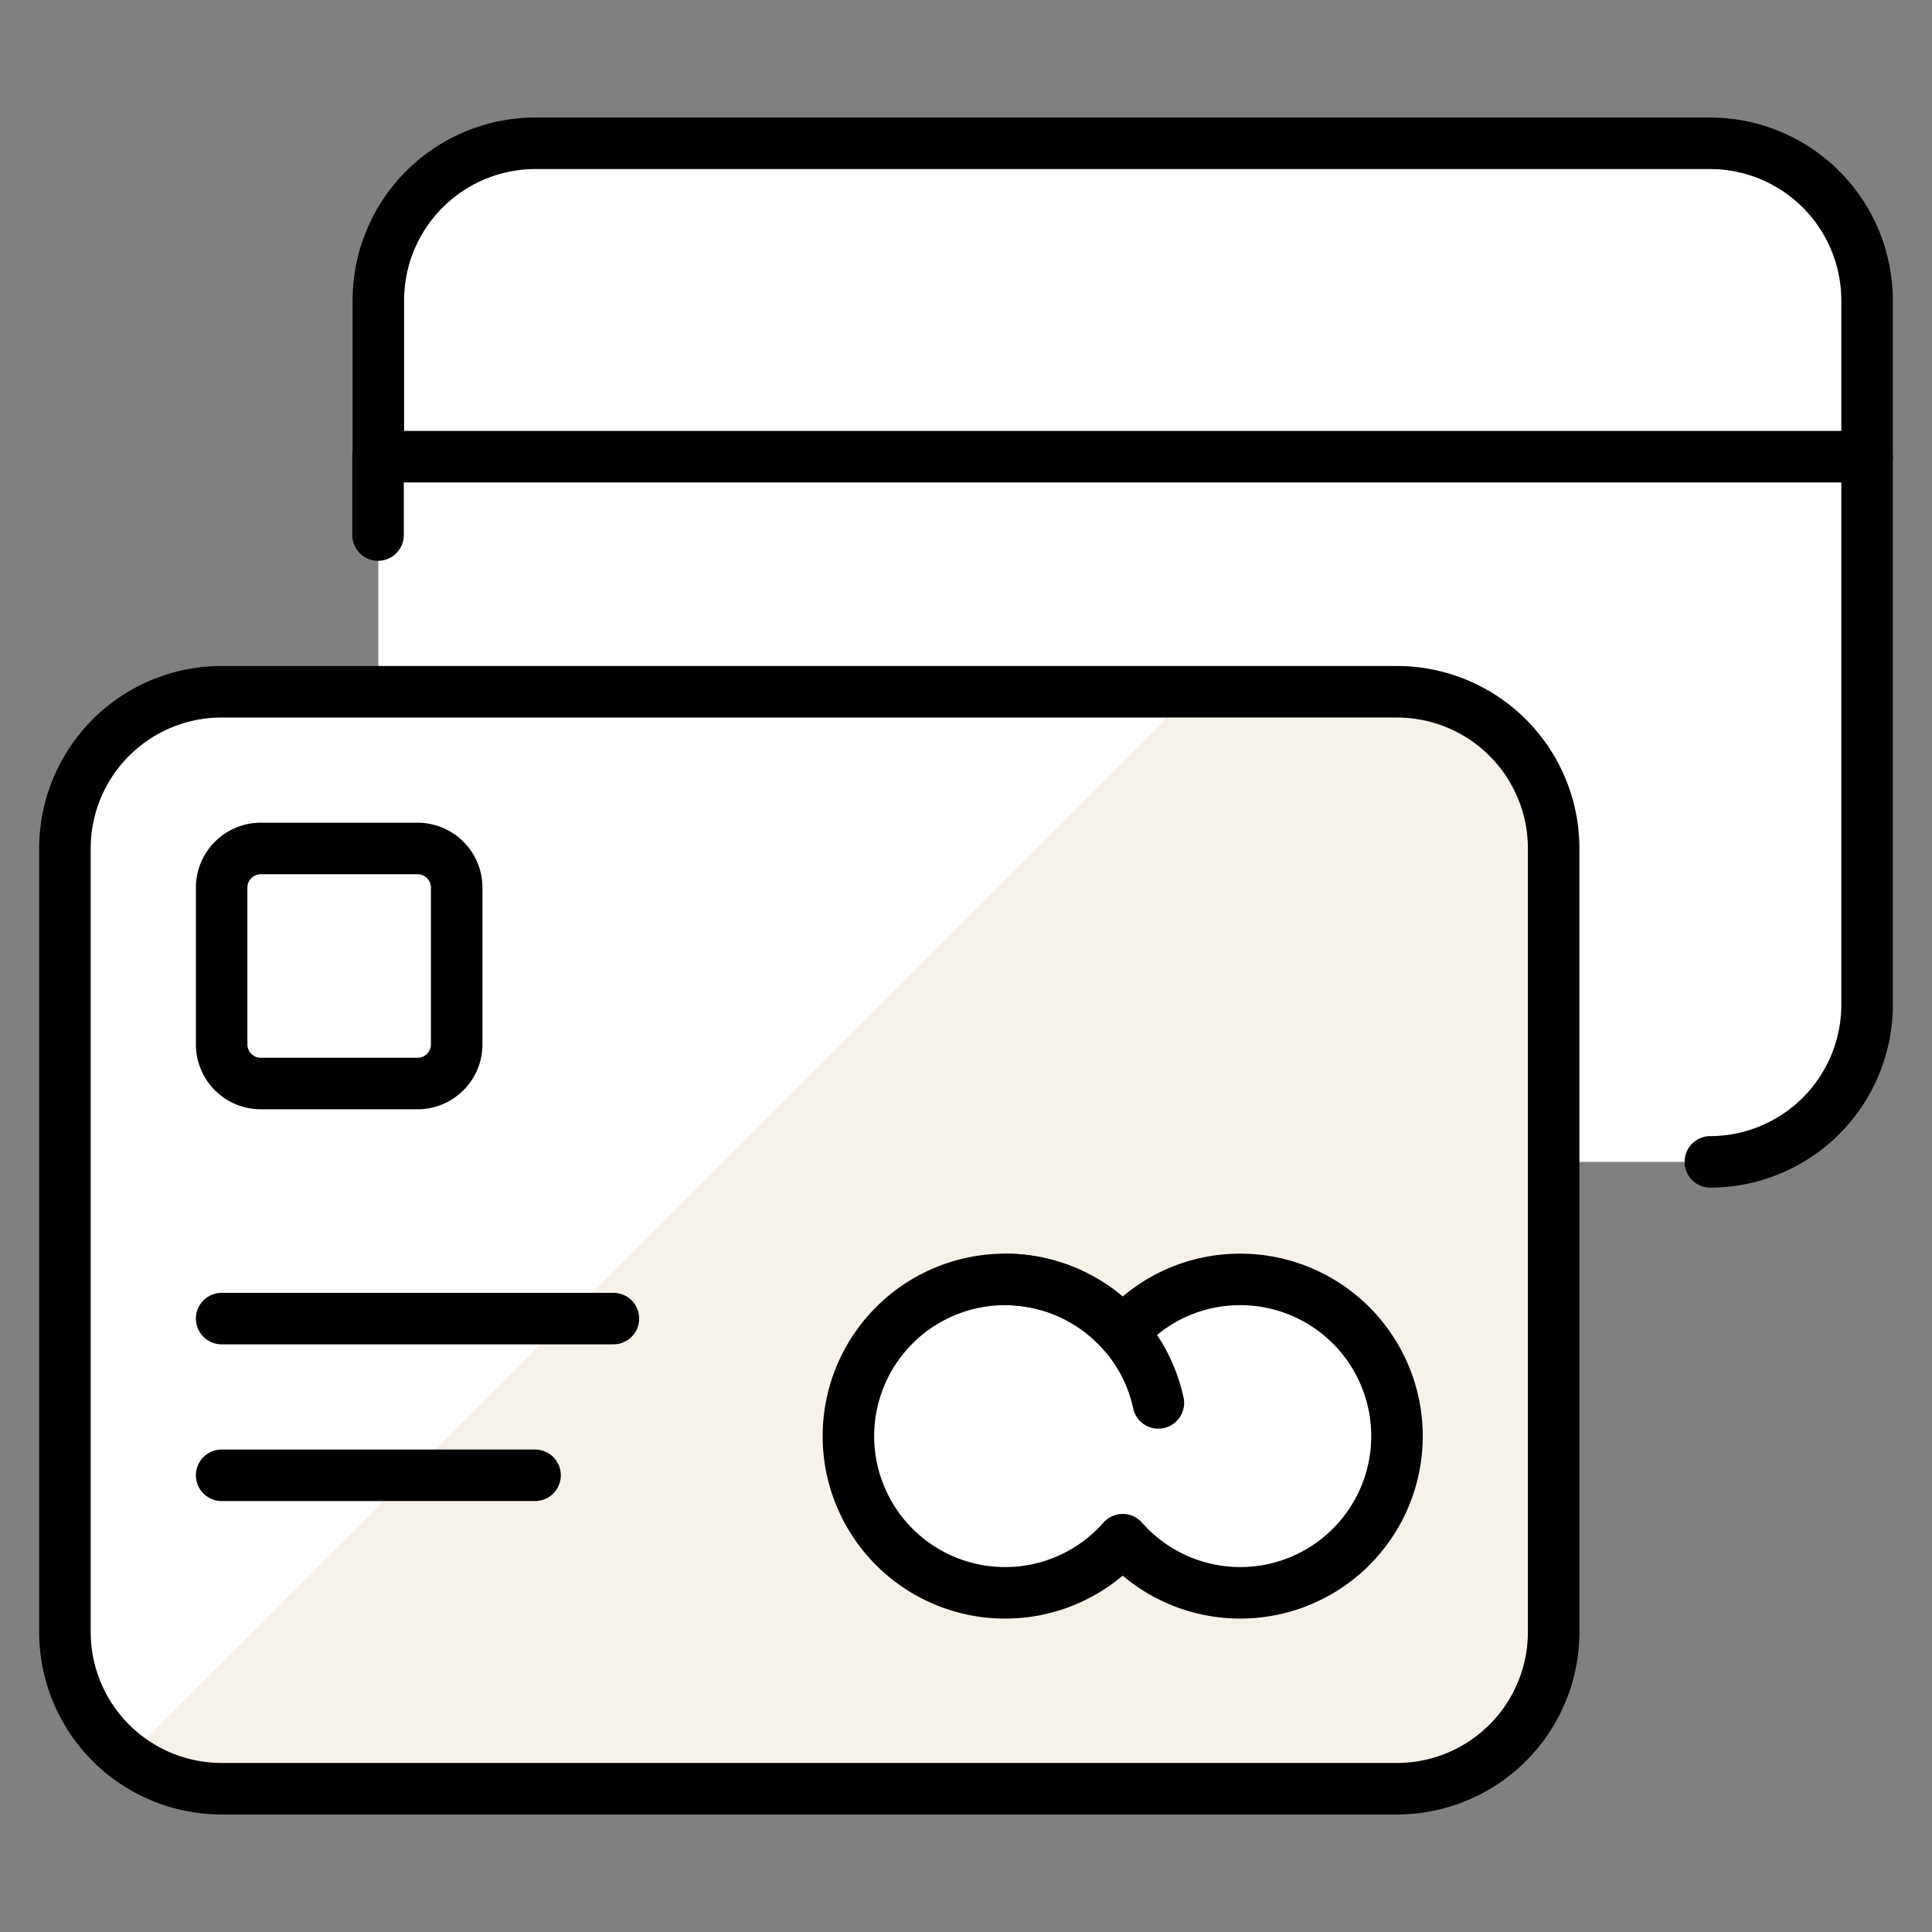 <?xml version="1.0" encoding="UTF-8"?>
<svg xmlns="http://www.w3.org/2000/svg" viewBox="-4 -4 300 300" height="300" width="300">
  <rect x="-4" y="-4" width="300" height="300" fill="#808080" stroke="none"/>
  <defs></defs>
  <path d="M54.75 42.583a24.333 24.333 0 0 1 24.333 -24.333h182.5a24.333 24.333 0 0 1 24.333 24.333v109.5a24.333 24.333 0 0 1 -24.333 24.333h-182.5a24.333 24.333 0 0 1 -24.333 -24.333Z" fill="#ffffff" stroke-width="8"></path>
  <path d="M6.083 127.75a24.333 24.333 0 0 1 24.333 -24.333h182.5a24.333 24.333 0 0 1 24.333 24.333v121.667a24.333 24.333 0 0 1 -24.333 24.333h-182.5a24.333 24.333 0 0 1 -24.333 -24.333Z" fill="#f7f2e9" stroke-width="8"></path>
  <path d="M30.417 103.417a24.333 24.333 0 0 0 -24.333 24.333v121.667a24.236 24.236 0 0 0 9.733 19.381L181.283 103.417Z" fill="#ffffff" stroke-width="8"></path>
  <path d="M6.083 127.75a24.333 24.333 0 0 1 24.333 -24.333h182.5a24.333 24.333 0 0 1 24.333 24.333v121.667a24.333 24.333 0 0 1 -24.333 24.333h-182.5a24.333 24.333 0 0 1 -24.333 -24.333Z" stroke="#000000" stroke-linecap="round" stroke-linejoin="round" fill="none" stroke-width="8"></path>
  <path d="M30.417 133.833a6.083 6.083 0 0 1 6.083 -6.083h24.333a6.083 6.083 0 0 1 6.083 6.083v24.333a6.083 6.083 0 0 1 -6.083 6.083H36.5a6.083 6.083 0 0 1 -6.083 -6.083Z" fill="#ffffff" stroke="#000000" stroke-linecap="round" stroke-linejoin="round" stroke-width="8"></path>
  <path d="M30.417 200.75h60.833" stroke="#000000" stroke-linecap="round" stroke-linejoin="round" fill="none" stroke-width="8"></path>
  <path d="M30.417 225.083h48.667" stroke="#000000" stroke-linecap="round" stroke-linejoin="round" fill="none" stroke-width="8"></path>
  <path d="M188.583 194.667a24.2 24.2 0 0 0 -18.25 8.249 24.333 24.333 0 1 0 0 32.169A24.333 24.333 0 1 0 188.583 194.667Z" fill="#ffffff" stroke="#000000" stroke-linecap="round" stroke-linejoin="round" stroke-width="8"></path>
  <path d="M152.083 194.667a24.333 24.333 0 0 1 23.786 19.175" stroke="#000000" stroke-linecap="round" stroke-linejoin="round" fill="none" stroke-width="8"></path>
  <path d="M285.917 42.583v24.333h-231.167v-24.333a24.406 24.406 0 0 1 24.333 -24.333h182.5a24.406 24.406 0 0 1 24.333 24.333Z" stroke="#000000" stroke-linecap="round" stroke-linejoin="round" fill="#ffffff" stroke-width="8"></path>
  <path d="m54.701 79.083 0 -12.167" stroke="#000000" stroke-linecap="round" stroke-linejoin="round" fill="none" stroke-width="8"></path>
  <path d="M285.917 66.917v85.167a24.406 24.406 0 0 1 -24.333 24.333" stroke="#000000" stroke-linecap="round" stroke-linejoin="round" fill="none" stroke-width="8"></path>
</svg>
